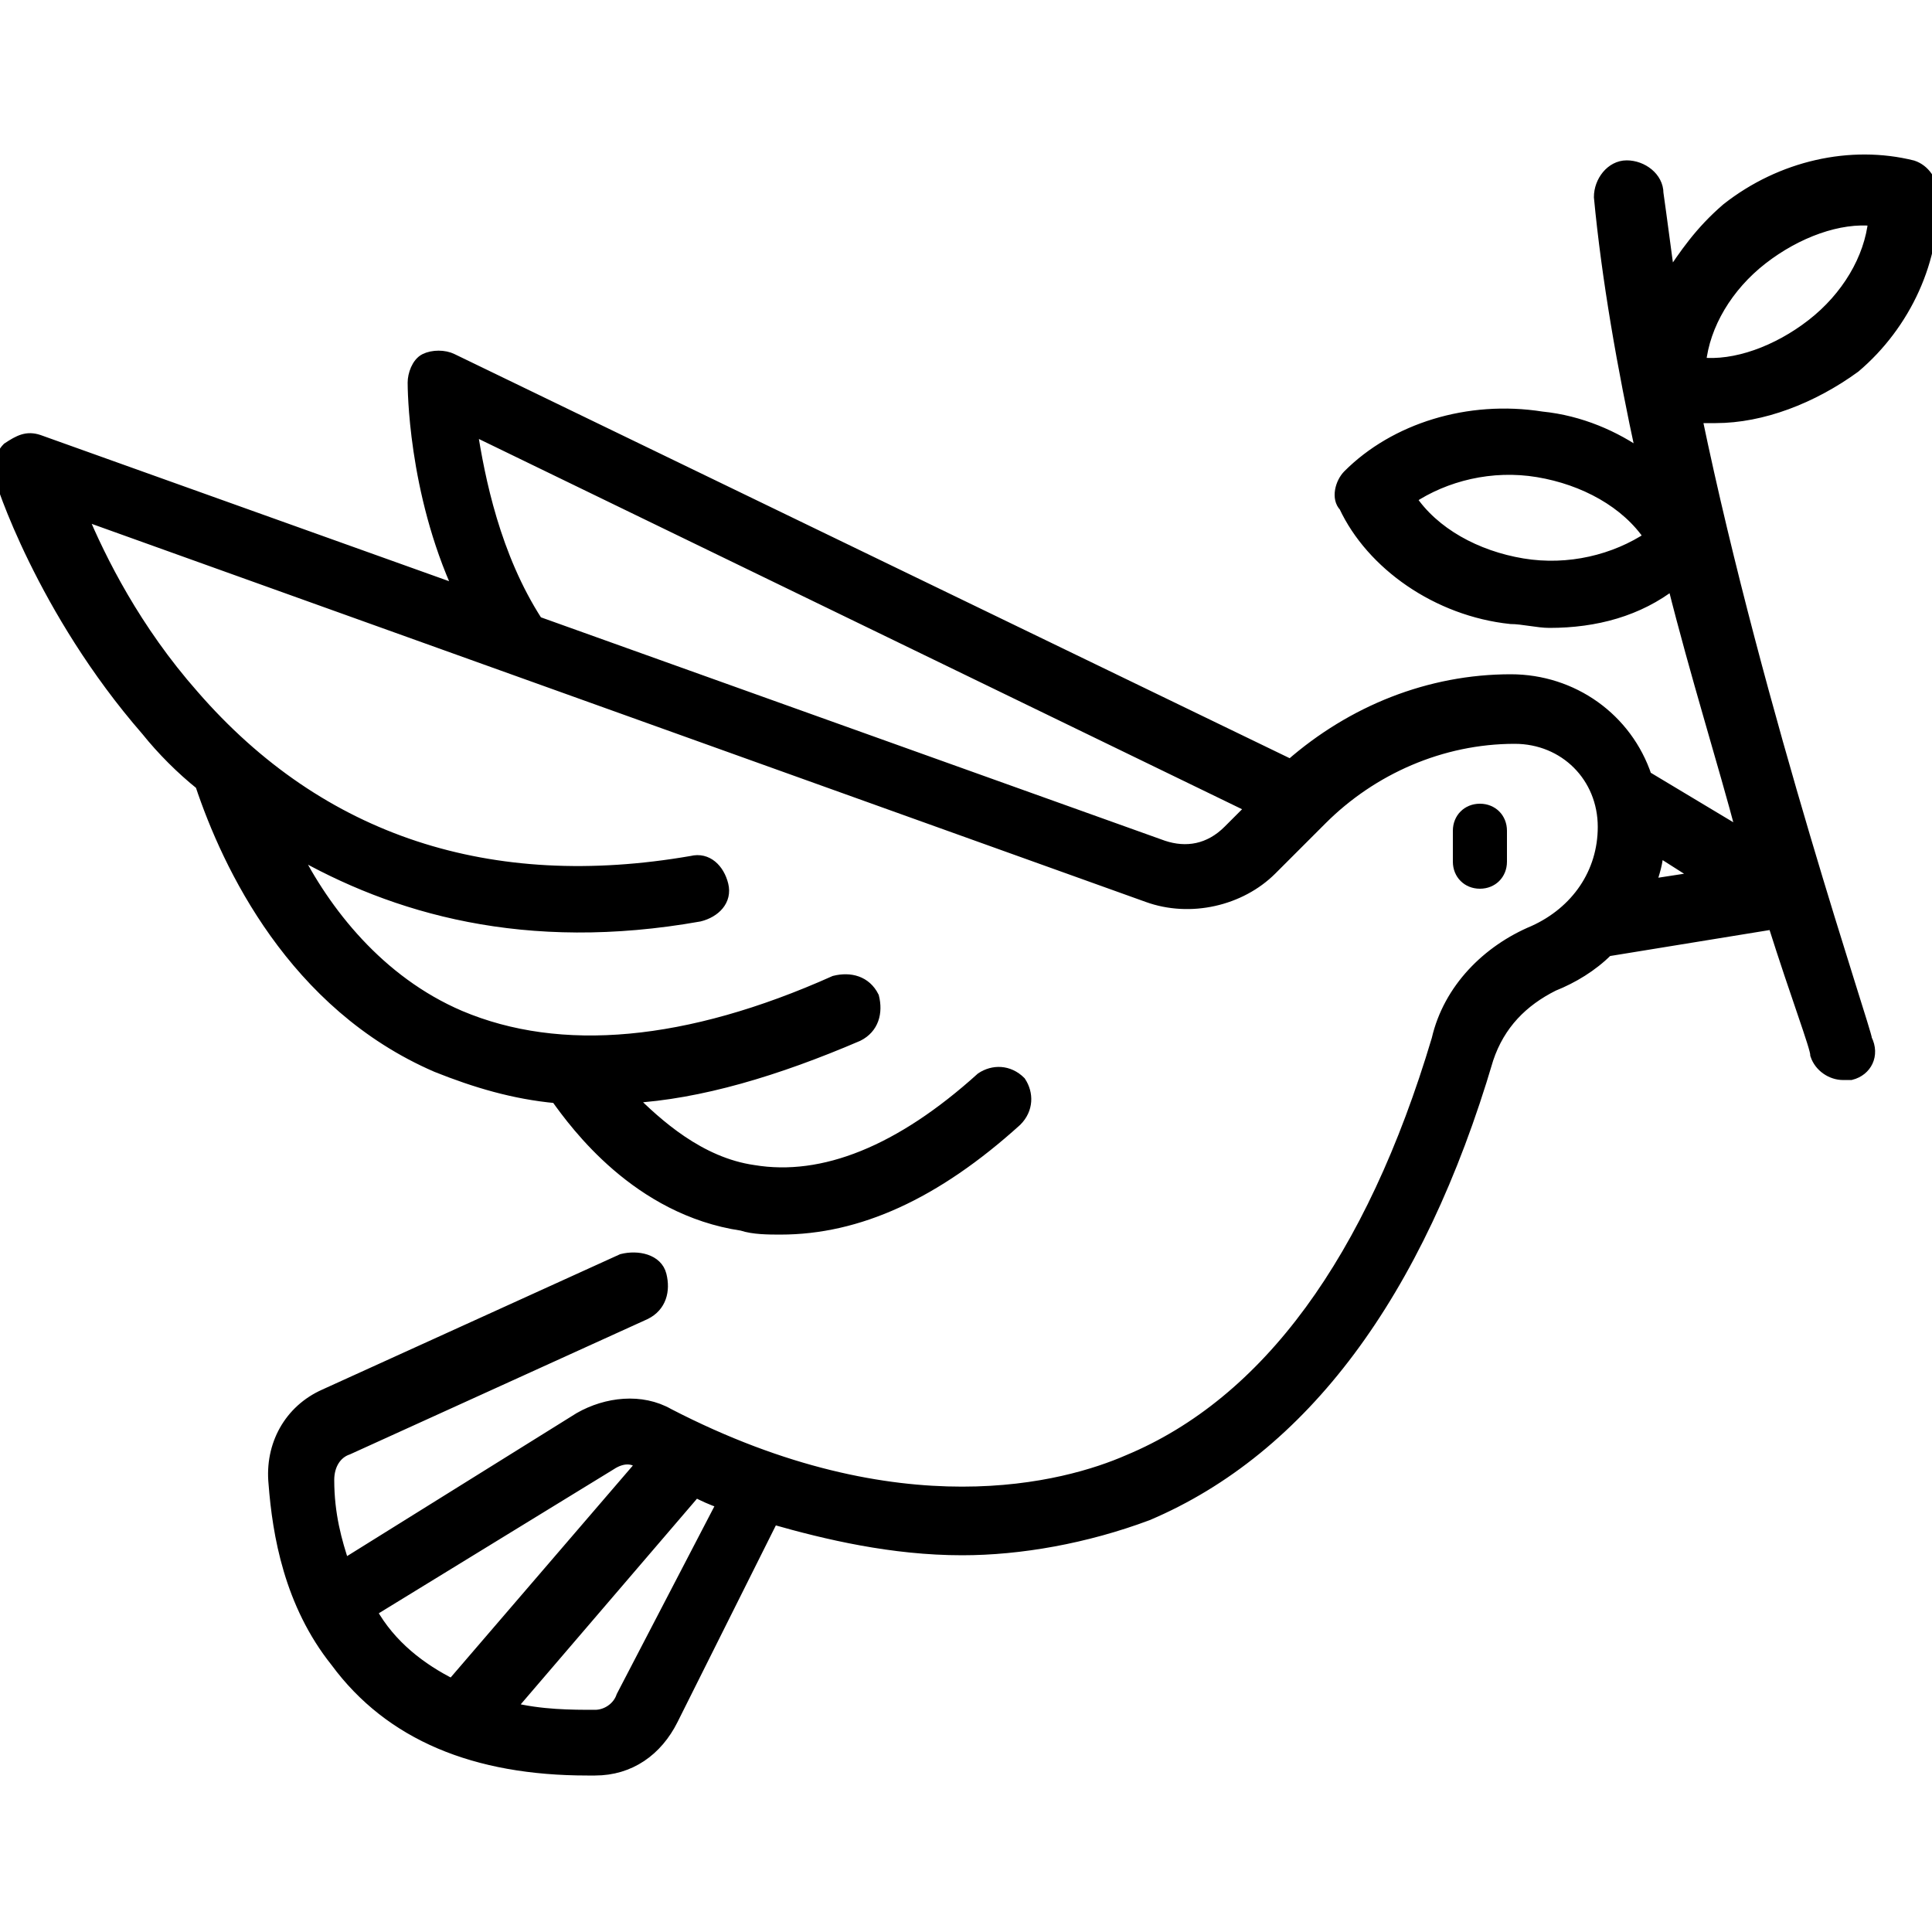 <?xml version="1.0" encoding="utf-8"?>
<!-- Generator: Adobe Illustrator 16.0.0, SVG Export Plug-In . SVG Version: 6.00 Build 0)  -->
<!DOCTYPE svg PUBLIC "-//W3C//DTD SVG 1.1//EN" "http://www.w3.org/Graphics/SVG/1.1/DTD/svg11.dtd">
<svg version="1.1" id="Layer_1" xmlns="http://www.w3.org/2000/svg" xmlns:xlink="http://www.w3.org/1999/xlink" x="0px" y="0px"
	 width="50px" height="50px" viewBox="0 0 50 50" enable-background="new 0 0 50 50" xml:space="preserve">
<g>
	<defs>
		<rect id="SVGID_1_" width="50" height="50"/>
	</defs>
	<clipPath id="SVGID_2_">
		<use xlink:href="#SVGID_1_"  overflow="visible"/>
	</clipPath>
	<g clip-path="url(#SVGID_2_)">
		<path d="M39,22.3v-0.8c0-0.4-0.3-0.7-0.7-0.7c-0.399,0-0.7,0.3-0.7,0.7v0.8c0,0.4,0.301,0.7,0.7,0.7C38.7,23,39,22.7,39,22.3z"/>
		<path stroke="#000000" stroke-width="0.3" stroke-miterlimit="10" d="M43.9,10.8c0.199,0,0.3,0,0.5,0c1.199,0,2.5-0.5,3.6-1.3
			c1.3-1.1,2.1-2.8,2-4.5c0-0.3-0.2-0.6-0.5-0.7c-1.6-0.4-3.4,0-4.8,1.1C44,6,43.6,6.6,43.2,7.2C43.1,6.5,43,5.7,42.9,5
			c0-0.4-0.4-0.7-0.801-0.7C41.7,4.3,41.4,4.7,41.4,5.1c0.199,2.1,0.6,4.4,1.1,6.7c-0.7-0.5-1.6-0.9-2.6-1c-1.9-0.3-3.801,0.3-5,1.5
			c-0.2,0.2-0.301,0.6-0.101,0.8c0.7,1.5,2.4,2.7,4.3,2.9c0.301,0,0.7,0.1,1,0.1c1.2,0,2.301-0.3,3.2-1c0.601,2.4,1.3,4.6,1.8,6.5
			l-2.5-1.5c-0.5-1.5-1.899-2.5-3.5-2.5c-2.1,0-4.1,0.8-5.699,2.2L11.7,9.3c-0.2-0.1-0.5-0.1-0.7,0c-0.2,0.1-0.3,0.4-0.3,0.6
			c0,0.1,0,2.8,1.2,5.4L1,11.4c-0.3-0.1-0.5,0-0.8,0.2C0,11.8,0,12.1,0,12.3c0,0.1,1.1,3.5,3.8,6.6c0.4,0.5,0.9,1,1.4,1.4
			c0.7,2.1,2.4,5.7,6.1,7.3c1,0.4,2,0.7,3.1,0.801c0.5,0.699,2.1,2.899,4.8,3.3c0.3,0.1,0.7,0.1,1,0.1c2,0,4-0.899,6.1-2.8
			c0.3-0.3,0.3-0.7,0.101-1c-0.301-0.3-0.7-0.3-1-0.1C23.3,29.8,21.3,30.6,19.5,30.3c-1.4-0.2-2.5-1.2-3.2-1.899
			c1.8-0.101,3.8-0.7,5.9-1.601c0.4-0.2,0.5-0.6,0.4-1c-0.2-0.4-0.6-0.5-1-0.4c-3.8,1.7-7.1,2-9.7,0.9c-2.1-0.9-3.5-2.7-4.3-4.3
			c2.6,1.5,6,2.5,10.5,1.7c0.4-0.1,0.7-0.4,0.6-0.8c-0.1-0.4-0.4-0.7-0.8-0.6C12.7,23.2,8.3,21.8,5,18c-1.5-1.7-2.4-3.5-2.9-4.7
			l27.6,9.9c1.1,0.4,2.399,0.1,3.2-0.7l1.3-1.3c1.3-1.3,3.1-2.1,5-2.1c1.3,0,2.3,1,2.3,2.3c0,1.2-0.7,2.2-1.8,2.7
			c-1.2,0.5-2.2,1.5-2.5,2.8c-1.7,5.699-4.4,9.399-8,10.899c-1.601,0.7-5.9,1.9-11.9-1.2C16.6,36.2,15.7,36.3,15,36.7l-6.1,3.8
			c-0.2-0.6-0.4-1.3-0.4-2.2c0-0.399,0.2-0.7,0.5-0.8l7.7-3.5c0.4-0.2,0.5-0.6,0.4-1s-0.6-0.5-1-0.4l-7.7,3.5
			C7.5,36.5,7,37.4,7.1,38.4c0.1,1.3,0.4,3.1,1.6,4.6c1.4,1.9,3.6,2.8,6.5,2.8c0.1,0,0.1,0,0.2,0c0.9,0,1.6-0.5,2-1.3l2.6-5.2
			c1.4,0.4,3.1,0.8,4.9,0.8c1.5,0,3.2-0.3,4.8-0.899c4-1.7,7-5.7,8.8-11.8c0.3-0.9,0.9-1.5,1.7-1.9c0.5-0.2,1-0.5,1.399-0.9
			l4.301-0.7c0.6,1.9,1.1,3.2,1.1,3.4c0.1,0.3,0.4,0.5,0.7,0.5c0.1,0,0.2,0,0.2,0c0.399-0.1,0.6-0.5,0.399-0.899
			C48.3,26.7,45.5,18.5,43.9,10.8z M45.6,6.7c0.9-0.7,2-1.1,2.9-1c-0.1,1-0.7,2-1.6,2.7c-0.9,0.7-2,1.1-2.9,1
			C44.1,8.4,44.7,7.4,45.6,6.7z M39.4,14.6c-1.2-0.2-2.301-0.8-2.9-1.7c0.9-0.6,2.1-0.9,3.3-0.7c1.2,0.2,2.3,0.8,2.9,1.7
			C41.8,14.5,40.6,14.8,39.4,14.6z M30.1,21.9l-16.2-5.8c-1.1-1.7-1.5-3.7-1.7-5l20.2,9.8L31.8,21.5C31.3,22,30.7,22.1,30.1,21.9z
			 M9.6,41.7l6.2-3.8c0.3-0.2,0.6-0.2,0.8,0L11.7,43.6C10.9,43.2,10.1,42.6,9.6,41.7z M16.1,43.9c-0.1,0.3-0.4,0.5-0.7,0.5
			c-0.6,0-1.4,0-2.2-0.2L18,38.6c0.2,0.101,0.4,0.2,0.7,0.301L16.1,43.9z M42.7,22.9c0.1-0.3,0.2-0.6,0.2-0.9l1.1,0.7L42.7,22.9z"/>
	</g>
</g>
</svg>
